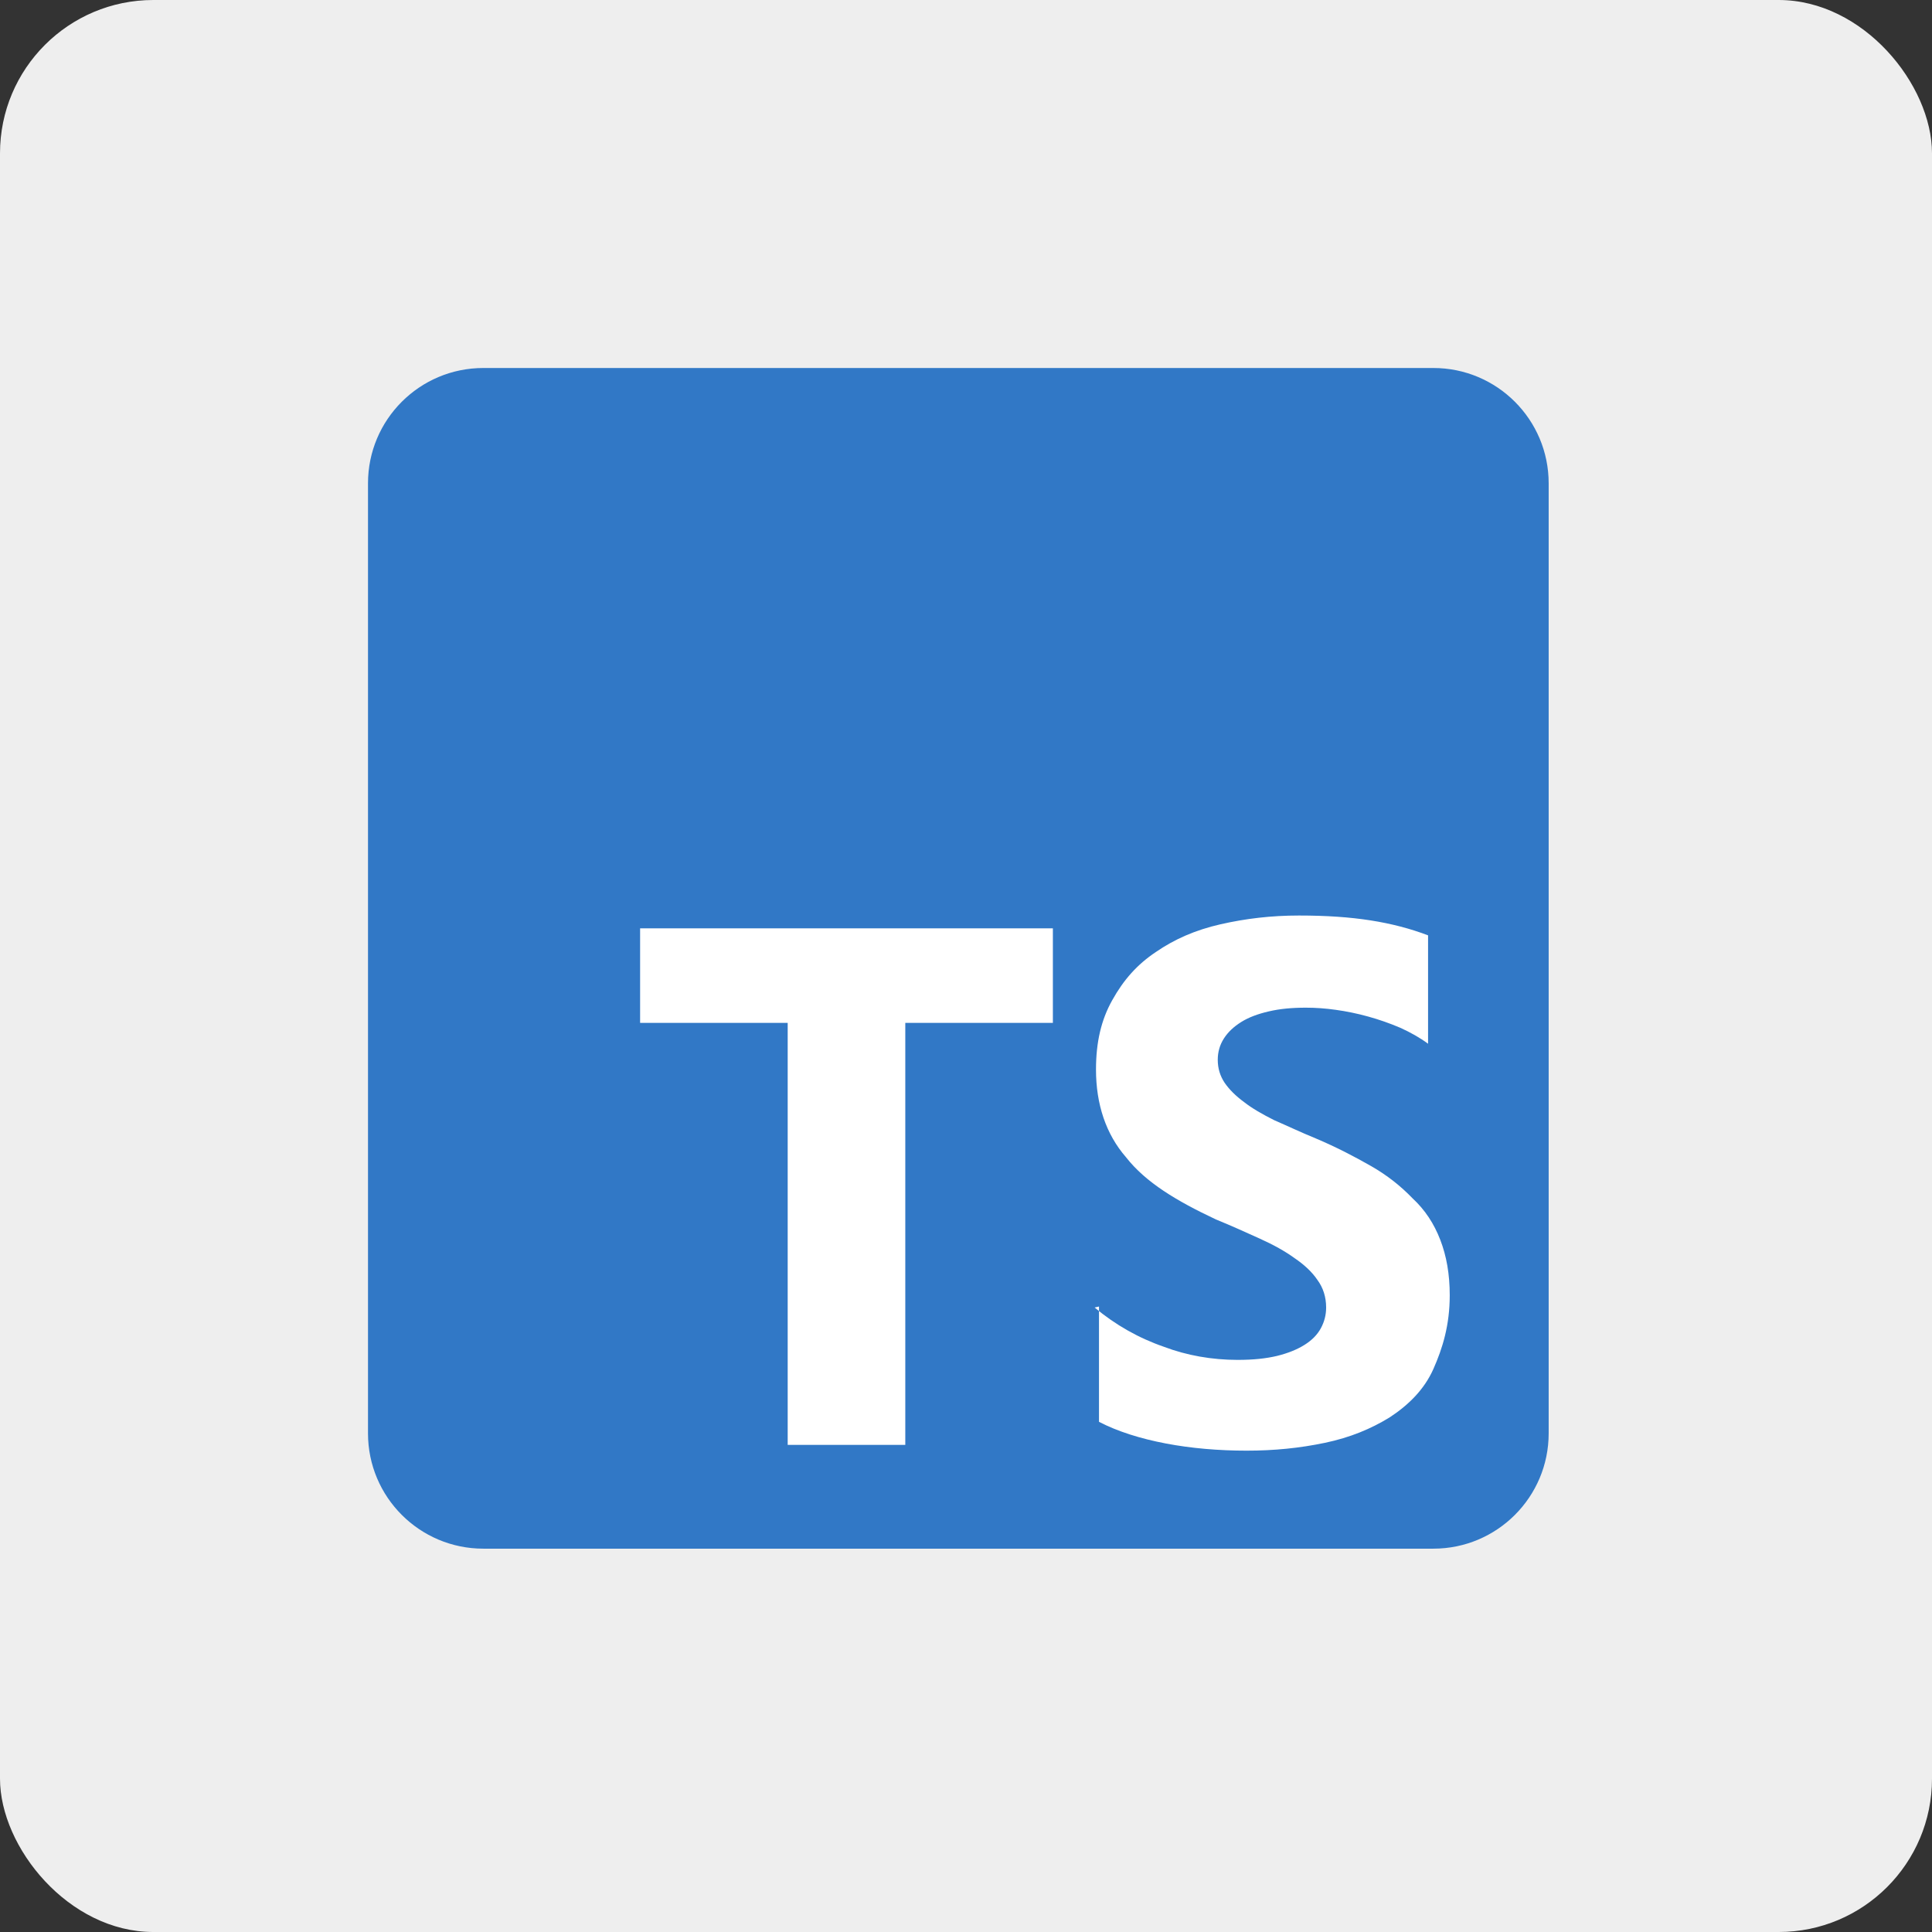 <svg width="126" height="126" viewBox="0 0 126 126" fill="none" xmlns="http://www.w3.org/2000/svg">
<rect x="0" y="0" width="126" height="126" fill="#333333" stroke="none"/>
<rect width="126" height="126" rx="10" fill="#EEEEEE"/>
<path d="M93.481 24H31.52C27.367 24 24 27.367 24 31.52V93.481C24 97.633 27.367 101 31.52 101H93.481C97.633 101 101 97.633 101 93.481V31.52C101 27.367 97.633 24 93.481 24Z" fill="#3178C6"/>
<path fill-rule="evenodd" clip-rule="evenodd" d="M71.674 85.208V92.728C72.892 93.359 74.381 93.826 76.035 94.141C77.689 94.457 79.494 94.608 81.299 94.608C83.103 94.608 84.758 94.442 86.412 94.096C88.066 93.75 89.42 93.179 90.623 92.442C91.841 91.645 92.879 90.637 93.481 89.284C94.082 87.93 94.548 86.426 94.548 84.471C94.548 83.103 94.338 81.915 93.932 80.862C93.526 79.809 92.939 78.907 92.127 78.155C91.36 77.358 90.473 76.651 89.42 76.049C88.367 75.448 87.164 74.816 85.811 74.245C84.818 73.839 84.006 73.448 83.103 73.057C82.322 72.666 81.645 72.275 81.148 71.884C80.592 71.478 80.171 71.056 79.87 70.62C79.569 70.169 79.419 69.673 79.419 69.116C79.419 68.605 79.553 68.139 79.825 67.718C80.097 67.297 80.472 66.951 80.953 66.65C81.434 66.349 82.036 66.124 82.758 65.958C83.465 65.793 84.246 65.718 85.164 65.718C85.796 65.718 86.457 65.764 87.119 65.859C87.811 65.954 88.518 66.1 89.224 66.295C89.931 66.491 90.623 66.731 91.33 67.032C91.992 67.333 92.608 67.679 93.135 68.07V61.001C91.992 60.565 90.728 60.234 89.375 60.024C88.021 59.813 86.517 59.708 84.713 59.708C82.908 59.708 81.254 59.904 79.599 60.279C77.945 60.656 76.592 61.257 75.388 62.084C74.17 62.896 73.283 63.889 72.531 65.242C71.824 66.506 71.478 67.949 71.478 69.754C71.478 72.01 72.125 73.965 73.433 75.469C74.727 77.123 76.742 78.326 79.299 79.529C80.336 79.951 81.254 80.372 82.156 80.778C83.058 81.184 83.81 81.605 84.412 82.041C85.059 82.477 85.57 82.958 85.916 83.47C86.292 83.981 86.487 84.583 86.487 85.274C86.487 85.756 86.37 86.207 86.141 86.628C85.913 87.049 85.555 87.41 85.074 87.711C84.592 88.011 84.006 88.252 83.269 88.433C82.562 88.598 81.765 88.688 80.712 88.688C79.058 88.688 77.404 88.403 75.9 87.831C74.246 87.26 72.742 86.402 71.388 85.274L71.674 85.208ZM59.041 66.71H68.666V60.544H41.746V66.71H51.371V94.232H59.041V66.71Z" fill="white"/>
</svg>

